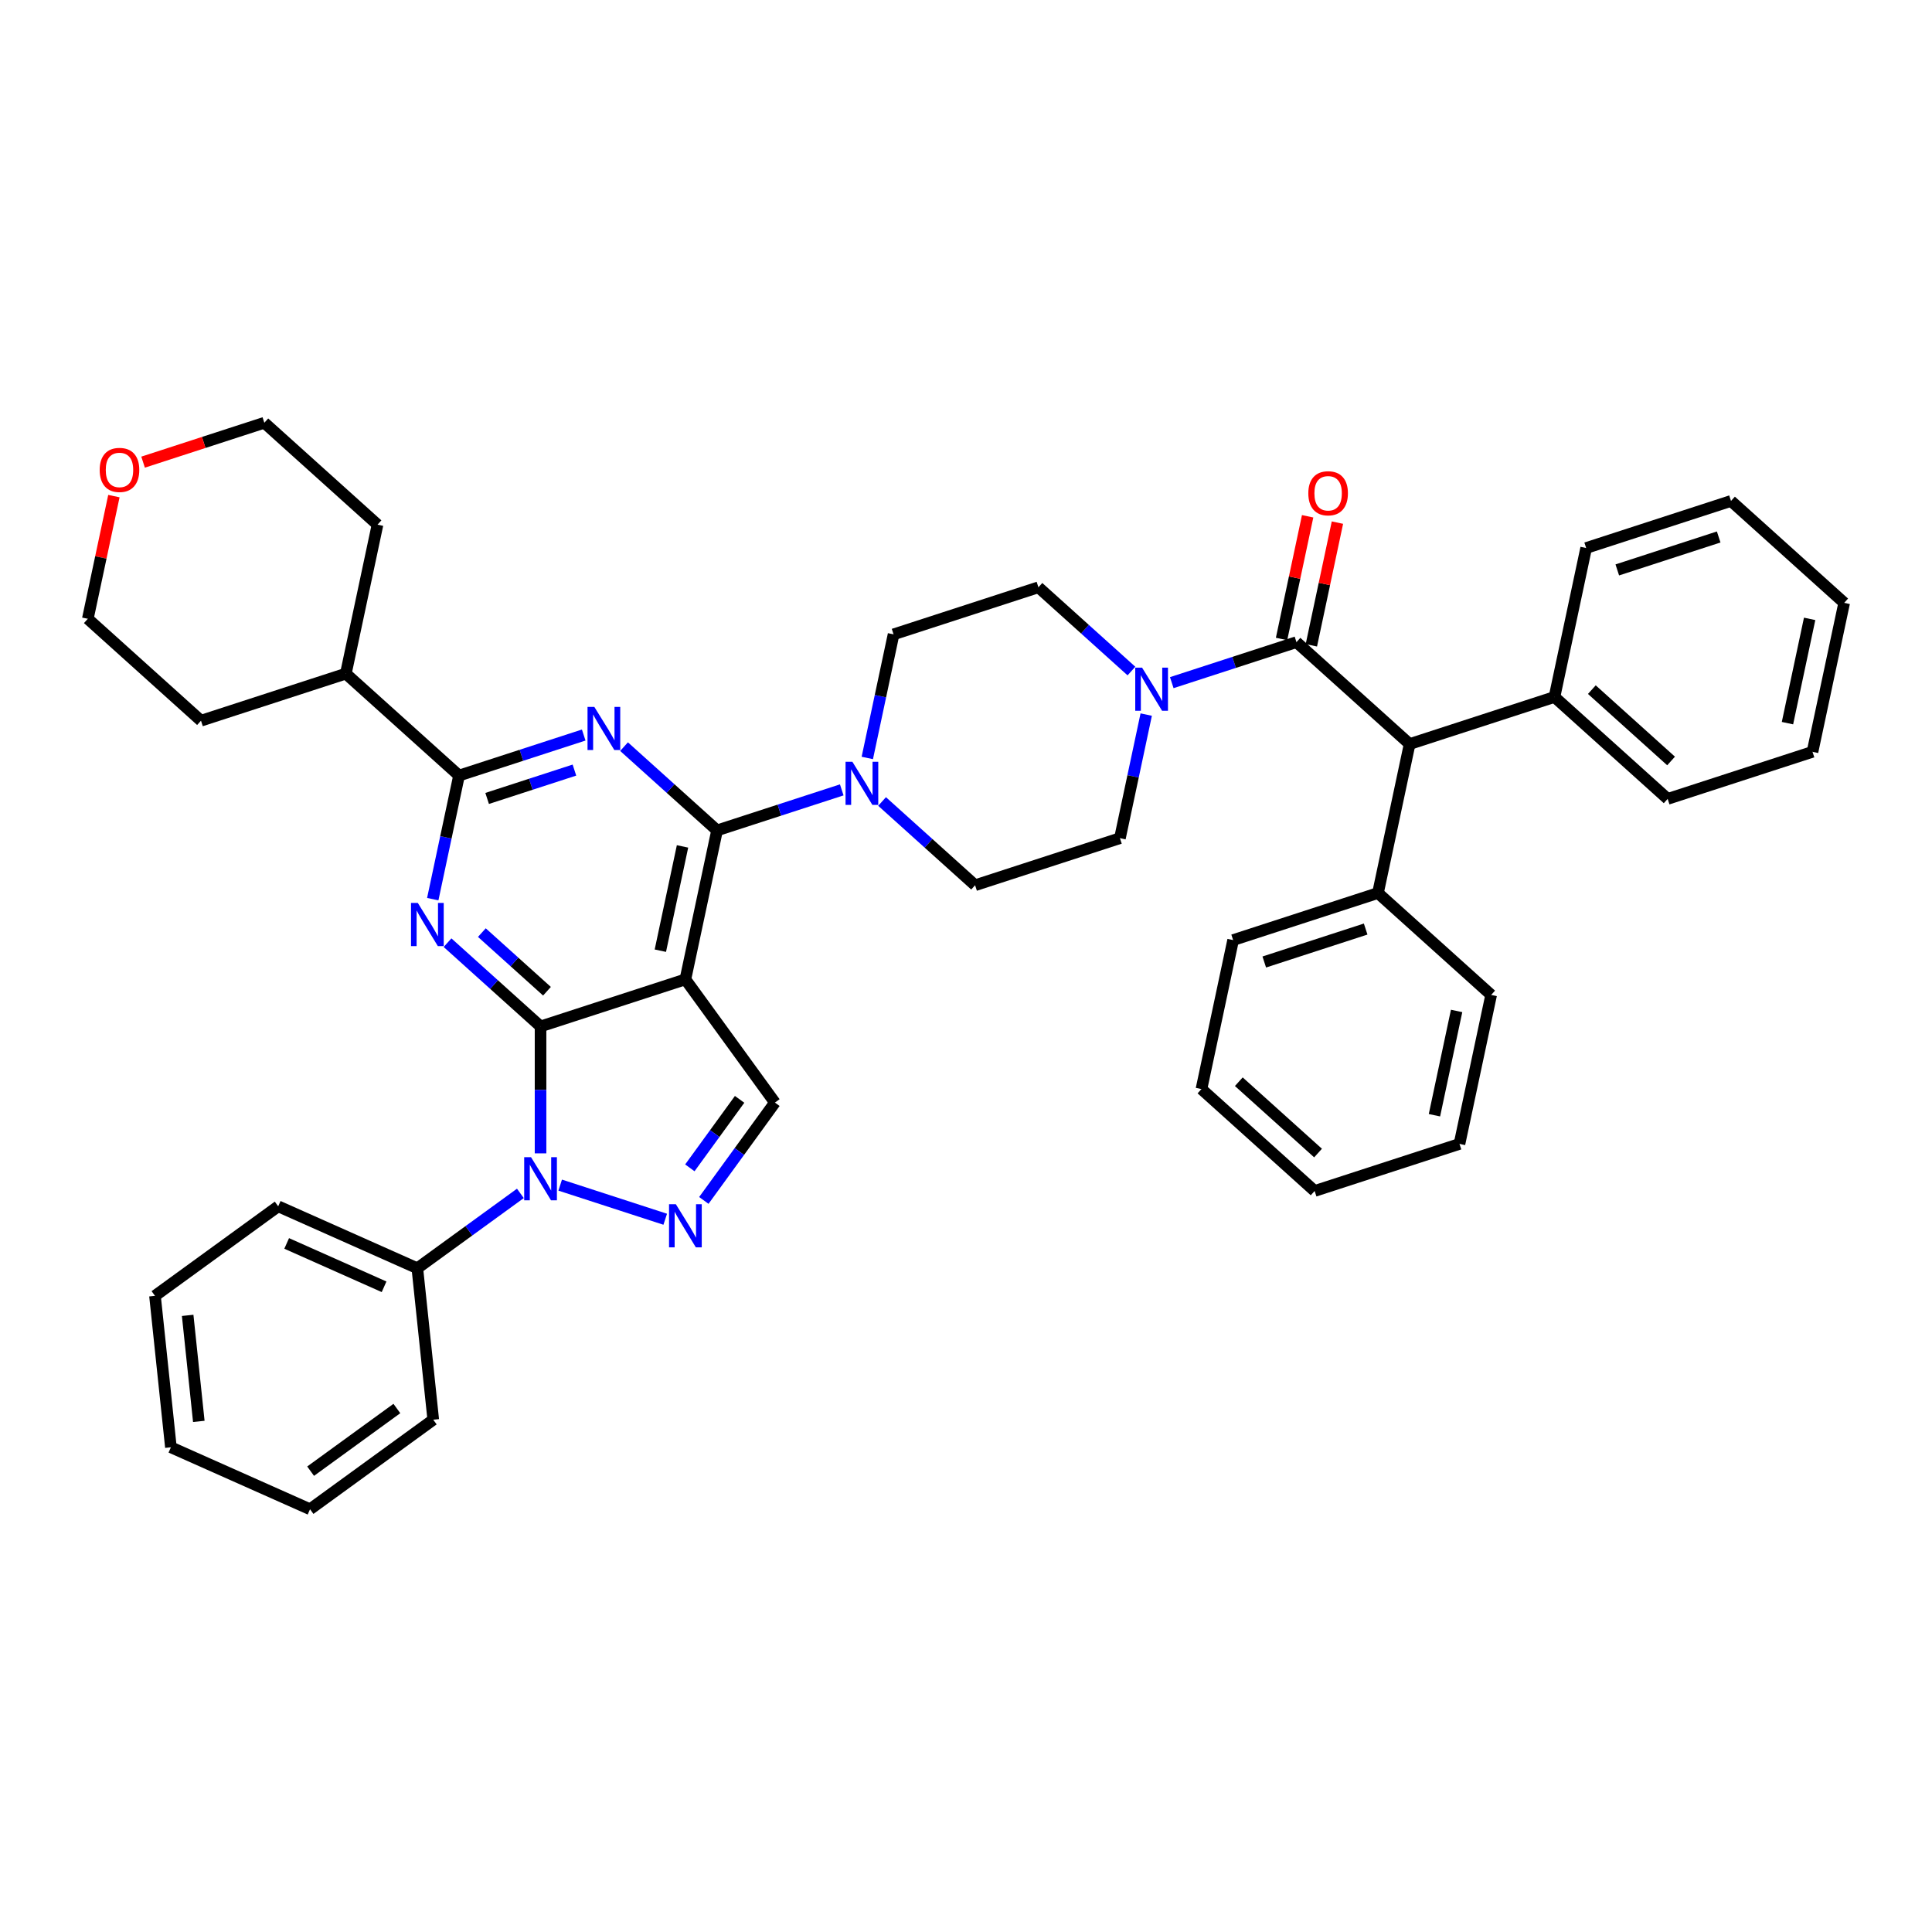 <?xml version='1.0' encoding='iso-8859-1'?>
<svg version='1.1' baseProfile='full'
              xmlns='http://www.w3.org/2000/svg'
                      xmlns:rdkit='http://www.rdkit.org/xml'
                      xmlns:xlink='http://www.w3.org/1999/xlink'
                  xml:space='preserve'
width='1000px' height='1000px' viewBox='0 0 1000 1000'>
<!-- END OF HEADER -->
<rect style='opacity:1.0;fill:#FFFFFF;stroke:none' width='1000' height='1000' x='0' y='0'> </rect>
<path class='bond-0' d='M 729.626,385.119 L 804.599,360.758' style='fill:none;fill-rule:evenodd;stroke:#000000;stroke-width:6px;stroke-linecap:butt;stroke-linejoin:miter;stroke-opacity:1' />
<path class='bond-1' d='M 729.626,385.119 L 713.236,462.227' style='fill:none;fill-rule:evenodd;stroke:#000000;stroke-width:6px;stroke-linecap:butt;stroke-linejoin:miter;stroke-opacity:1' />
<path class='bond-2' d='M 729.626,385.119 L 671.043,332.37' style='fill:none;fill-rule:evenodd;stroke:#000000;stroke-width:6px;stroke-linecap:butt;stroke-linejoin:miter;stroke-opacity:1' />
<path class='bond-3' d='M 593.278,369.864 L 586.479,401.851' style='fill:none;fill-rule:evenodd;stroke:#0000FF;stroke-width:6px;stroke-linecap:butt;stroke-linejoin:miter;stroke-opacity:1' />
<path class='bond-3' d='M 586.479,401.851 L 579.68,433.839' style='fill:none;fill-rule:evenodd;stroke:#000000;stroke-width:6px;stroke-linecap:butt;stroke-linejoin:miter;stroke-opacity:1' />
<path class='bond-4' d='M 606.507,353.339 L 638.775,342.855' style='fill:none;fill-rule:evenodd;stroke:#0000FF;stroke-width:6px;stroke-linecap:butt;stroke-linejoin:miter;stroke-opacity:1' />
<path class='bond-4' d='M 638.775,342.855 L 671.043,332.37' style='fill:none;fill-rule:evenodd;stroke:#000000;stroke-width:6px;stroke-linecap:butt;stroke-linejoin:miter;stroke-opacity:1' />
<path class='bond-5' d='M 585.632,347.333 L 561.56,325.657' style='fill:none;fill-rule:evenodd;stroke:#0000FF;stroke-width:6px;stroke-linecap:butt;stroke-linejoin:miter;stroke-opacity:1' />
<path class='bond-5' d='M 561.56,325.657 L 537.487,303.982' style='fill:none;fill-rule:evenodd;stroke:#000000;stroke-width:6px;stroke-linecap:butt;stroke-linejoin:miter;stroke-opacity:1' />
<path class='bond-6' d='M 678.754,334.009 L 685.503,302.258' style='fill:none;fill-rule:evenodd;stroke:#000000;stroke-width:6px;stroke-linecap:butt;stroke-linejoin:miter;stroke-opacity:1' />
<path class='bond-6' d='M 685.503,302.258 L 692.252,270.507' style='fill:none;fill-rule:evenodd;stroke:#FF0000;stroke-width:6px;stroke-linecap:butt;stroke-linejoin:miter;stroke-opacity:1' />
<path class='bond-6' d='M 663.332,330.731 L 670.081,298.98' style='fill:none;fill-rule:evenodd;stroke:#000000;stroke-width:6px;stroke-linecap:butt;stroke-linejoin:miter;stroke-opacity:1' />
<path class='bond-6' d='M 670.081,298.98 L 676.83,267.229' style='fill:none;fill-rule:evenodd;stroke:#FF0000;stroke-width:6px;stroke-linecap:butt;stroke-linejoin:miter;stroke-opacity:1' />
<path class='bond-7' d='M 804.599,360.758 L 863.182,413.507' style='fill:none;fill-rule:evenodd;stroke:#000000;stroke-width:6px;stroke-linecap:butt;stroke-linejoin:miter;stroke-opacity:1' />
<path class='bond-7' d='M 823.936,356.954 L 864.945,393.878' style='fill:none;fill-rule:evenodd;stroke:#000000;stroke-width:6px;stroke-linecap:butt;stroke-linejoin:miter;stroke-opacity:1' />
<path class='bond-8' d='M 804.599,360.758 L 820.989,283.65' style='fill:none;fill-rule:evenodd;stroke:#000000;stroke-width:6px;stroke-linecap:butt;stroke-linejoin:miter;stroke-opacity:1' />
<path class='bond-9' d='M 713.236,462.227 L 638.263,486.588' style='fill:none;fill-rule:evenodd;stroke:#000000;stroke-width:6px;stroke-linecap:butt;stroke-linejoin:miter;stroke-opacity:1' />
<path class='bond-9' d='M 706.862,480.876 L 654.381,497.928' style='fill:none;fill-rule:evenodd;stroke:#000000;stroke-width:6px;stroke-linecap:butt;stroke-linejoin:miter;stroke-opacity:1' />
<path class='bond-10' d='M 713.236,462.227 L 771.819,514.976' style='fill:none;fill-rule:evenodd;stroke:#000000;stroke-width:6px;stroke-linecap:butt;stroke-linejoin:miter;stroke-opacity:1' />
<path class='bond-11' d='M 279.787,531.28 L 255.714,509.605' style='fill:none;fill-rule:evenodd;stroke:#000000;stroke-width:6px;stroke-linecap:butt;stroke-linejoin:miter;stroke-opacity:1' />
<path class='bond-11' d='M 255.714,509.605 L 231.641,487.929' style='fill:none;fill-rule:evenodd;stroke:#0000FF;stroke-width:6px;stroke-linecap:butt;stroke-linejoin:miter;stroke-opacity:1' />
<path class='bond-11' d='M 283.115,513.061 L 266.264,497.888' style='fill:none;fill-rule:evenodd;stroke:#000000;stroke-width:6px;stroke-linecap:butt;stroke-linejoin:miter;stroke-opacity:1' />
<path class='bond-11' d='M 266.264,497.888 L 249.413,482.715' style='fill:none;fill-rule:evenodd;stroke:#0000FF;stroke-width:6px;stroke-linecap:butt;stroke-linejoin:miter;stroke-opacity:1' />
<path class='bond-12' d='M 279.787,531.28 L 354.76,506.92' style='fill:none;fill-rule:evenodd;stroke:#000000;stroke-width:6px;stroke-linecap:butt;stroke-linejoin:miter;stroke-opacity:1' />
<path class='bond-13' d='M 279.787,531.28 L 279.787,564.129' style='fill:none;fill-rule:evenodd;stroke:#000000;stroke-width:6px;stroke-linecap:butt;stroke-linejoin:miter;stroke-opacity:1' />
<path class='bond-13' d='M 279.787,564.129 L 279.787,596.978' style='fill:none;fill-rule:evenodd;stroke:#0000FF;stroke-width:6px;stroke-linecap:butt;stroke-linejoin:miter;stroke-opacity:1' />
<path class='bond-14' d='M 223.996,465.398 L 230.795,433.411' style='fill:none;fill-rule:evenodd;stroke:#0000FF;stroke-width:6px;stroke-linecap:butt;stroke-linejoin:miter;stroke-opacity:1' />
<path class='bond-14' d='M 230.795,433.411 L 237.594,401.423' style='fill:none;fill-rule:evenodd;stroke:#000000;stroke-width:6px;stroke-linecap:butt;stroke-linejoin:miter;stroke-opacity:1' />
<path class='bond-15' d='M 354.76,506.92 L 401.096,570.696' style='fill:none;fill-rule:evenodd;stroke:#000000;stroke-width:6px;stroke-linecap:butt;stroke-linejoin:miter;stroke-opacity:1' />
<path class='bond-16' d='M 354.76,506.92 L 371.15,429.811' style='fill:none;fill-rule:evenodd;stroke:#000000;stroke-width:6px;stroke-linecap:butt;stroke-linejoin:miter;stroke-opacity:1' />
<path class='bond-16' d='M 341.797,492.076 L 353.27,438.099' style='fill:none;fill-rule:evenodd;stroke:#000000;stroke-width:6px;stroke-linecap:butt;stroke-linejoin:miter;stroke-opacity:1' />
<path class='bond-17' d='M 401.096,570.696 L 382.699,596.017' style='fill:none;fill-rule:evenodd;stroke:#000000;stroke-width:6px;stroke-linecap:butt;stroke-linejoin:miter;stroke-opacity:1' />
<path class='bond-17' d='M 382.699,596.017 L 364.302,621.338' style='fill:none;fill-rule:evenodd;stroke:#0000FF;stroke-width:6px;stroke-linecap:butt;stroke-linejoin:miter;stroke-opacity:1' />
<path class='bond-17' d='M 382.822,569.025 L 369.944,586.75' style='fill:none;fill-rule:evenodd;stroke:#000000;stroke-width:6px;stroke-linecap:butt;stroke-linejoin:miter;stroke-opacity:1' />
<path class='bond-17' d='M 369.944,586.75 L 357.066,604.475' style='fill:none;fill-rule:evenodd;stroke:#0000FF;stroke-width:6px;stroke-linecap:butt;stroke-linejoin:miter;stroke-opacity:1' />
<path class='bond-18' d='M 344.323,631.08 L 289.95,613.414' style='fill:none;fill-rule:evenodd;stroke:#0000FF;stroke-width:6px;stroke-linecap:butt;stroke-linejoin:miter;stroke-opacity:1' />
<path class='bond-19' d='M 269.35,617.695 L 242.681,637.071' style='fill:none;fill-rule:evenodd;stroke:#0000FF;stroke-width:6px;stroke-linecap:butt;stroke-linejoin:miter;stroke-opacity:1' />
<path class='bond-19' d='M 242.681,637.071 L 216.011,656.447' style='fill:none;fill-rule:evenodd;stroke:#000000;stroke-width:6px;stroke-linecap:butt;stroke-linejoin:miter;stroke-opacity:1' />
<path class='bond-20' d='M 216.011,656.447 L 143.995,624.384' style='fill:none;fill-rule:evenodd;stroke:#000000;stroke-width:6px;stroke-linecap:butt;stroke-linejoin:miter;stroke-opacity:1' />
<path class='bond-20' d='M 198.796,666.041 L 148.385,643.597' style='fill:none;fill-rule:evenodd;stroke:#000000;stroke-width:6px;stroke-linecap:butt;stroke-linejoin:miter;stroke-opacity:1' />
<path class='bond-21' d='M 216.011,656.447 L 224.251,734.847' style='fill:none;fill-rule:evenodd;stroke:#000000;stroke-width:6px;stroke-linecap:butt;stroke-linejoin:miter;stroke-opacity:1' />
<path class='bond-22' d='M 143.995,624.384 L 80.219,670.72' style='fill:none;fill-rule:evenodd;stroke:#000000;stroke-width:6px;stroke-linecap:butt;stroke-linejoin:miter;stroke-opacity:1' />
<path class='bond-23' d='M 80.219,670.72 L 88.459,749.119' style='fill:none;fill-rule:evenodd;stroke:#000000;stroke-width:6px;stroke-linecap:butt;stroke-linejoin:miter;stroke-opacity:1' />
<path class='bond-23' d='M 97.135,680.832 L 102.903,735.711' style='fill:none;fill-rule:evenodd;stroke:#000000;stroke-width:6px;stroke-linecap:butt;stroke-linejoin:miter;stroke-opacity:1' />
<path class='bond-24' d='M 88.459,749.119 L 160.475,781.183' style='fill:none;fill-rule:evenodd;stroke:#000000;stroke-width:6px;stroke-linecap:butt;stroke-linejoin:miter;stroke-opacity:1' />
<path class='bond-25' d='M 160.475,781.183 L 224.251,734.847' style='fill:none;fill-rule:evenodd;stroke:#000000;stroke-width:6px;stroke-linecap:butt;stroke-linejoin:miter;stroke-opacity:1' />
<path class='bond-25' d='M 160.775,761.477 L 205.418,729.042' style='fill:none;fill-rule:evenodd;stroke:#000000;stroke-width:6px;stroke-linecap:butt;stroke-linejoin:miter;stroke-opacity:1' />
<path class='bond-26' d='M 371.15,429.811 L 347.077,408.136' style='fill:none;fill-rule:evenodd;stroke:#000000;stroke-width:6px;stroke-linecap:butt;stroke-linejoin:miter;stroke-opacity:1' />
<path class='bond-26' d='M 347.077,408.136 L 323.004,386.46' style='fill:none;fill-rule:evenodd;stroke:#0000FF;stroke-width:6px;stroke-linecap:butt;stroke-linejoin:miter;stroke-opacity:1' />
<path class='bond-27' d='M 371.15,429.811 L 403.418,419.327' style='fill:none;fill-rule:evenodd;stroke:#000000;stroke-width:6px;stroke-linecap:butt;stroke-linejoin:miter;stroke-opacity:1' />
<path class='bond-27' d='M 403.418,419.327 L 435.686,408.842' style='fill:none;fill-rule:evenodd;stroke:#0000FF;stroke-width:6px;stroke-linecap:butt;stroke-linejoin:miter;stroke-opacity:1' />
<path class='bond-28' d='M 302.13,380.454 L 269.862,390.938' style='fill:none;fill-rule:evenodd;stroke:#0000FF;stroke-width:6px;stroke-linecap:butt;stroke-linejoin:miter;stroke-opacity:1' />
<path class='bond-28' d='M 269.862,390.938 L 237.594,401.423' style='fill:none;fill-rule:evenodd;stroke:#000000;stroke-width:6px;stroke-linecap:butt;stroke-linejoin:miter;stroke-opacity:1' />
<path class='bond-28' d='M 297.322,398.594 L 274.734,405.933' style='fill:none;fill-rule:evenodd;stroke:#0000FF;stroke-width:6px;stroke-linecap:butt;stroke-linejoin:miter;stroke-opacity:1' />
<path class='bond-28' d='M 274.734,405.933 L 252.146,413.272' style='fill:none;fill-rule:evenodd;stroke:#000000;stroke-width:6px;stroke-linecap:butt;stroke-linejoin:miter;stroke-opacity:1' />
<path class='bond-29' d='M 456.561,414.849 L 480.634,436.524' style='fill:none;fill-rule:evenodd;stroke:#0000FF;stroke-width:6px;stroke-linecap:butt;stroke-linejoin:miter;stroke-opacity:1' />
<path class='bond-29' d='M 480.634,436.524 L 504.707,458.199' style='fill:none;fill-rule:evenodd;stroke:#000000;stroke-width:6px;stroke-linecap:butt;stroke-linejoin:miter;stroke-opacity:1' />
<path class='bond-30' d='M 448.915,392.318 L 455.714,360.33' style='fill:none;fill-rule:evenodd;stroke:#0000FF;stroke-width:6px;stroke-linecap:butt;stroke-linejoin:miter;stroke-opacity:1' />
<path class='bond-30' d='M 455.714,360.33 L 462.513,328.342' style='fill:none;fill-rule:evenodd;stroke:#000000;stroke-width:6px;stroke-linecap:butt;stroke-linejoin:miter;stroke-opacity:1' />
<path class='bond-31' d='M 237.594,401.423 L 179.011,348.674' style='fill:none;fill-rule:evenodd;stroke:#000000;stroke-width:6px;stroke-linecap:butt;stroke-linejoin:miter;stroke-opacity:1' />
<path class='bond-32' d='M 179.011,348.674 L 195.401,271.566' style='fill:none;fill-rule:evenodd;stroke:#000000;stroke-width:6px;stroke-linecap:butt;stroke-linejoin:miter;stroke-opacity:1' />
<path class='bond-33' d='M 179.011,348.674 L 104.038,373.035' style='fill:none;fill-rule:evenodd;stroke:#000000;stroke-width:6px;stroke-linecap:butt;stroke-linejoin:miter;stroke-opacity:1' />
<path class='bond-34' d='M 195.401,271.566 L 136.818,218.817' style='fill:none;fill-rule:evenodd;stroke:#000000;stroke-width:6px;stroke-linecap:butt;stroke-linejoin:miter;stroke-opacity:1' />
<path class='bond-35' d='M 136.818,218.817 L 105.441,229.012' style='fill:none;fill-rule:evenodd;stroke:#000000;stroke-width:6px;stroke-linecap:butt;stroke-linejoin:miter;stroke-opacity:1' />
<path class='bond-35' d='M 105.441,229.012 L 74.063,239.207' style='fill:none;fill-rule:evenodd;stroke:#FF0000;stroke-width:6px;stroke-linecap:butt;stroke-linejoin:miter;stroke-opacity:1' />
<path class='bond-36' d='M 58.952,256.784 L 52.203,288.535' style='fill:none;fill-rule:evenodd;stroke:#FF0000;stroke-width:6px;stroke-linecap:butt;stroke-linejoin:miter;stroke-opacity:1' />
<path class='bond-36' d='M 52.203,288.535 L 45.455,320.286' style='fill:none;fill-rule:evenodd;stroke:#000000;stroke-width:6px;stroke-linecap:butt;stroke-linejoin:miter;stroke-opacity:1' />
<path class='bond-37' d='M 45.455,320.286 L 104.038,373.035' style='fill:none;fill-rule:evenodd;stroke:#000000;stroke-width:6px;stroke-linecap:butt;stroke-linejoin:miter;stroke-opacity:1' />
<path class='bond-38' d='M 504.707,458.199 L 579.68,433.839' style='fill:none;fill-rule:evenodd;stroke:#000000;stroke-width:6px;stroke-linecap:butt;stroke-linejoin:miter;stroke-opacity:1' />
<path class='bond-39' d='M 537.487,303.982 L 462.513,328.342' style='fill:none;fill-rule:evenodd;stroke:#000000;stroke-width:6px;stroke-linecap:butt;stroke-linejoin:miter;stroke-opacity:1' />
<path class='bond-40' d='M 638.263,486.588 L 621.873,563.696' style='fill:none;fill-rule:evenodd;stroke:#000000;stroke-width:6px;stroke-linecap:butt;stroke-linejoin:miter;stroke-opacity:1' />
<path class='bond-41' d='M 771.819,514.976 L 755.429,592.085' style='fill:none;fill-rule:evenodd;stroke:#000000;stroke-width:6px;stroke-linecap:butt;stroke-linejoin:miter;stroke-opacity:1' />
<path class='bond-41' d='M 753.939,523.264 L 742.466,577.24' style='fill:none;fill-rule:evenodd;stroke:#000000;stroke-width:6px;stroke-linecap:butt;stroke-linejoin:miter;stroke-opacity:1' />
<path class='bond-42' d='M 863.182,413.507 L 938.155,389.147' style='fill:none;fill-rule:evenodd;stroke:#000000;stroke-width:6px;stroke-linecap:butt;stroke-linejoin:miter;stroke-opacity:1' />
<path class='bond-43' d='M 820.989,283.65 L 895.962,259.289' style='fill:none;fill-rule:evenodd;stroke:#000000;stroke-width:6px;stroke-linecap:butt;stroke-linejoin:miter;stroke-opacity:1' />
<path class='bond-43' d='M 837.107,294.99 L 889.588,277.938' style='fill:none;fill-rule:evenodd;stroke:#000000;stroke-width:6px;stroke-linecap:butt;stroke-linejoin:miter;stroke-opacity:1' />
<path class='bond-44' d='M 621.873,563.696 L 680.456,616.445' style='fill:none;fill-rule:evenodd;stroke:#000000;stroke-width:6px;stroke-linecap:butt;stroke-linejoin:miter;stroke-opacity:1' />
<path class='bond-44' d='M 641.21,559.892 L 682.218,596.816' style='fill:none;fill-rule:evenodd;stroke:#000000;stroke-width:6px;stroke-linecap:butt;stroke-linejoin:miter;stroke-opacity:1' />
<path class='bond-45' d='M 755.429,592.085 L 680.456,616.445' style='fill:none;fill-rule:evenodd;stroke:#000000;stroke-width:6px;stroke-linecap:butt;stroke-linejoin:miter;stroke-opacity:1' />
<path class='bond-46' d='M 938.155,389.147 L 954.545,312.038' style='fill:none;fill-rule:evenodd;stroke:#000000;stroke-width:6px;stroke-linecap:butt;stroke-linejoin:miter;stroke-opacity:1' />
<path class='bond-46' d='M 925.192,374.302 L 936.665,320.326' style='fill:none;fill-rule:evenodd;stroke:#000000;stroke-width:6px;stroke-linecap:butt;stroke-linejoin:miter;stroke-opacity:1' />
<path class='bond-47' d='M 895.962,259.289 L 954.545,312.038' style='fill:none;fill-rule:evenodd;stroke:#000000;stroke-width:6px;stroke-linecap:butt;stroke-linejoin:miter;stroke-opacity:1' />
<path  class='atom-1' d='M 591.135 345.568
L 598.45 357.393
Q 599.176 358.559, 600.342 360.672
Q 601.509 362.785, 601.572 362.911
L 601.572 345.568
L 604.536 345.568
L 604.536 367.893
L 601.478 367.893
L 593.626 354.965
Q 592.712 353.451, 591.734 351.717
Q 590.788 349.982, 590.504 349.446
L 590.504 367.893
L 587.603 367.893
L 587.603 345.568
L 591.135 345.568
' fill='#0000FF'/>
<path  class='atom-3' d='M 677.185 255.324
Q 677.185 249.964, 679.833 246.968
Q 682.482 243.973, 687.433 243.973
Q 692.383 243.973, 695.032 246.968
Q 697.681 249.964, 697.681 255.324
Q 697.681 260.748, 695.001 263.838
Q 692.32 266.897, 687.433 266.897
Q 682.514 266.897, 679.833 263.838
Q 677.185 260.78, 677.185 255.324
M 687.433 264.374
Q 690.838 264.374, 692.667 262.104
Q 694.528 259.802, 694.528 255.324
Q 694.528 250.941, 692.667 248.734
Q 690.838 246.495, 687.433 246.495
Q 684.027 246.495, 682.167 248.703
Q 680.338 250.91, 680.338 255.324
Q 680.338 259.834, 682.167 262.104
Q 684.027 264.374, 687.433 264.374
' fill='#FF0000'/>
<path  class='atom-7' d='M 216.269 467.369
L 223.585 479.194
Q 224.31 480.36, 225.477 482.473
Q 226.643 484.586, 226.706 484.712
L 226.706 467.369
L 229.671 467.369
L 229.671 489.694
L 226.612 489.694
L 218.76 476.766
Q 217.846 475.252, 216.868 473.518
Q 215.922 471.784, 215.639 471.248
L 215.639 489.694
L 212.738 489.694
L 212.738 467.369
L 216.269 467.369
' fill='#0000FF'/>
<path  class='atom-10' d='M 349.825 623.309
L 357.141 635.134
Q 357.866 636.301, 359.033 638.413
Q 360.2 640.526, 360.263 640.652
L 360.263 623.309
L 363.227 623.309
L 363.227 645.634
L 360.168 645.634
L 352.317 632.706
Q 351.402 631.192, 350.425 629.458
Q 349.479 627.724, 349.195 627.188
L 349.195 645.634
L 346.294 645.634
L 346.294 623.309
L 349.825 623.309
' fill='#0000FF'/>
<path  class='atom-11' d='M 274.852 598.949
L 282.168 610.774
Q 282.893 611.94, 284.06 614.053
Q 285.227 616.166, 285.29 616.292
L 285.29 598.949
L 288.254 598.949
L 288.254 621.274
L 285.195 621.274
L 277.343 608.346
Q 276.429 606.832, 275.451 605.098
Q 274.505 603.364, 274.222 602.827
L 274.222 621.274
L 271.321 621.274
L 271.321 598.949
L 274.852 598.949
' fill='#0000FF'/>
<path  class='atom-19' d='M 307.632 365.9
L 314.948 377.725
Q 315.673 378.891, 316.84 381.004
Q 318.007 383.117, 318.07 383.243
L 318.07 365.9
L 321.034 365.9
L 321.034 388.225
L 317.975 388.225
L 310.123 375.297
Q 309.209 373.783, 308.231 372.049
Q 307.285 370.315, 307.002 369.779
L 307.002 388.225
L 304.101 388.225
L 304.101 365.9
L 307.632 365.9
' fill='#0000FF'/>
<path  class='atom-20' d='M 441.189 394.288
L 448.504 406.113
Q 449.229 407.28, 450.396 409.392
Q 451.563 411.505, 451.626 411.631
L 451.626 394.288
L 454.59 394.288
L 454.59 416.613
L 451.531 416.613
L 443.68 403.685
Q 442.765 402.171, 441.788 400.437
Q 440.842 398.703, 440.558 398.167
L 440.558 416.613
L 437.657 416.613
L 437.657 394.288
L 441.189 394.288
' fill='#0000FF'/>
<path  class='atom-25' d='M 51.596 243.24
Q 51.596 237.88, 54.245 234.884
Q 56.894 231.889, 61.844 231.889
Q 66.795 231.889, 69.444 234.884
Q 72.093 237.88, 72.093 243.24
Q 72.093 248.664, 69.412 251.754
Q 66.732 254.813, 61.844 254.813
Q 56.925 254.813, 54.245 251.754
Q 51.596 248.695, 51.596 243.24
M 61.844 252.29
Q 65.25 252.29, 67.079 250.02
Q 68.939 247.718, 68.939 243.24
Q 68.939 238.857, 67.079 236.65
Q 65.25 234.411, 61.844 234.411
Q 58.439 234.411, 56.579 236.618
Q 54.75 238.826, 54.75 243.24
Q 54.75 247.749, 56.579 250.02
Q 58.439 252.29, 61.844 252.29
' fill='#FF0000'/>
</svg>
